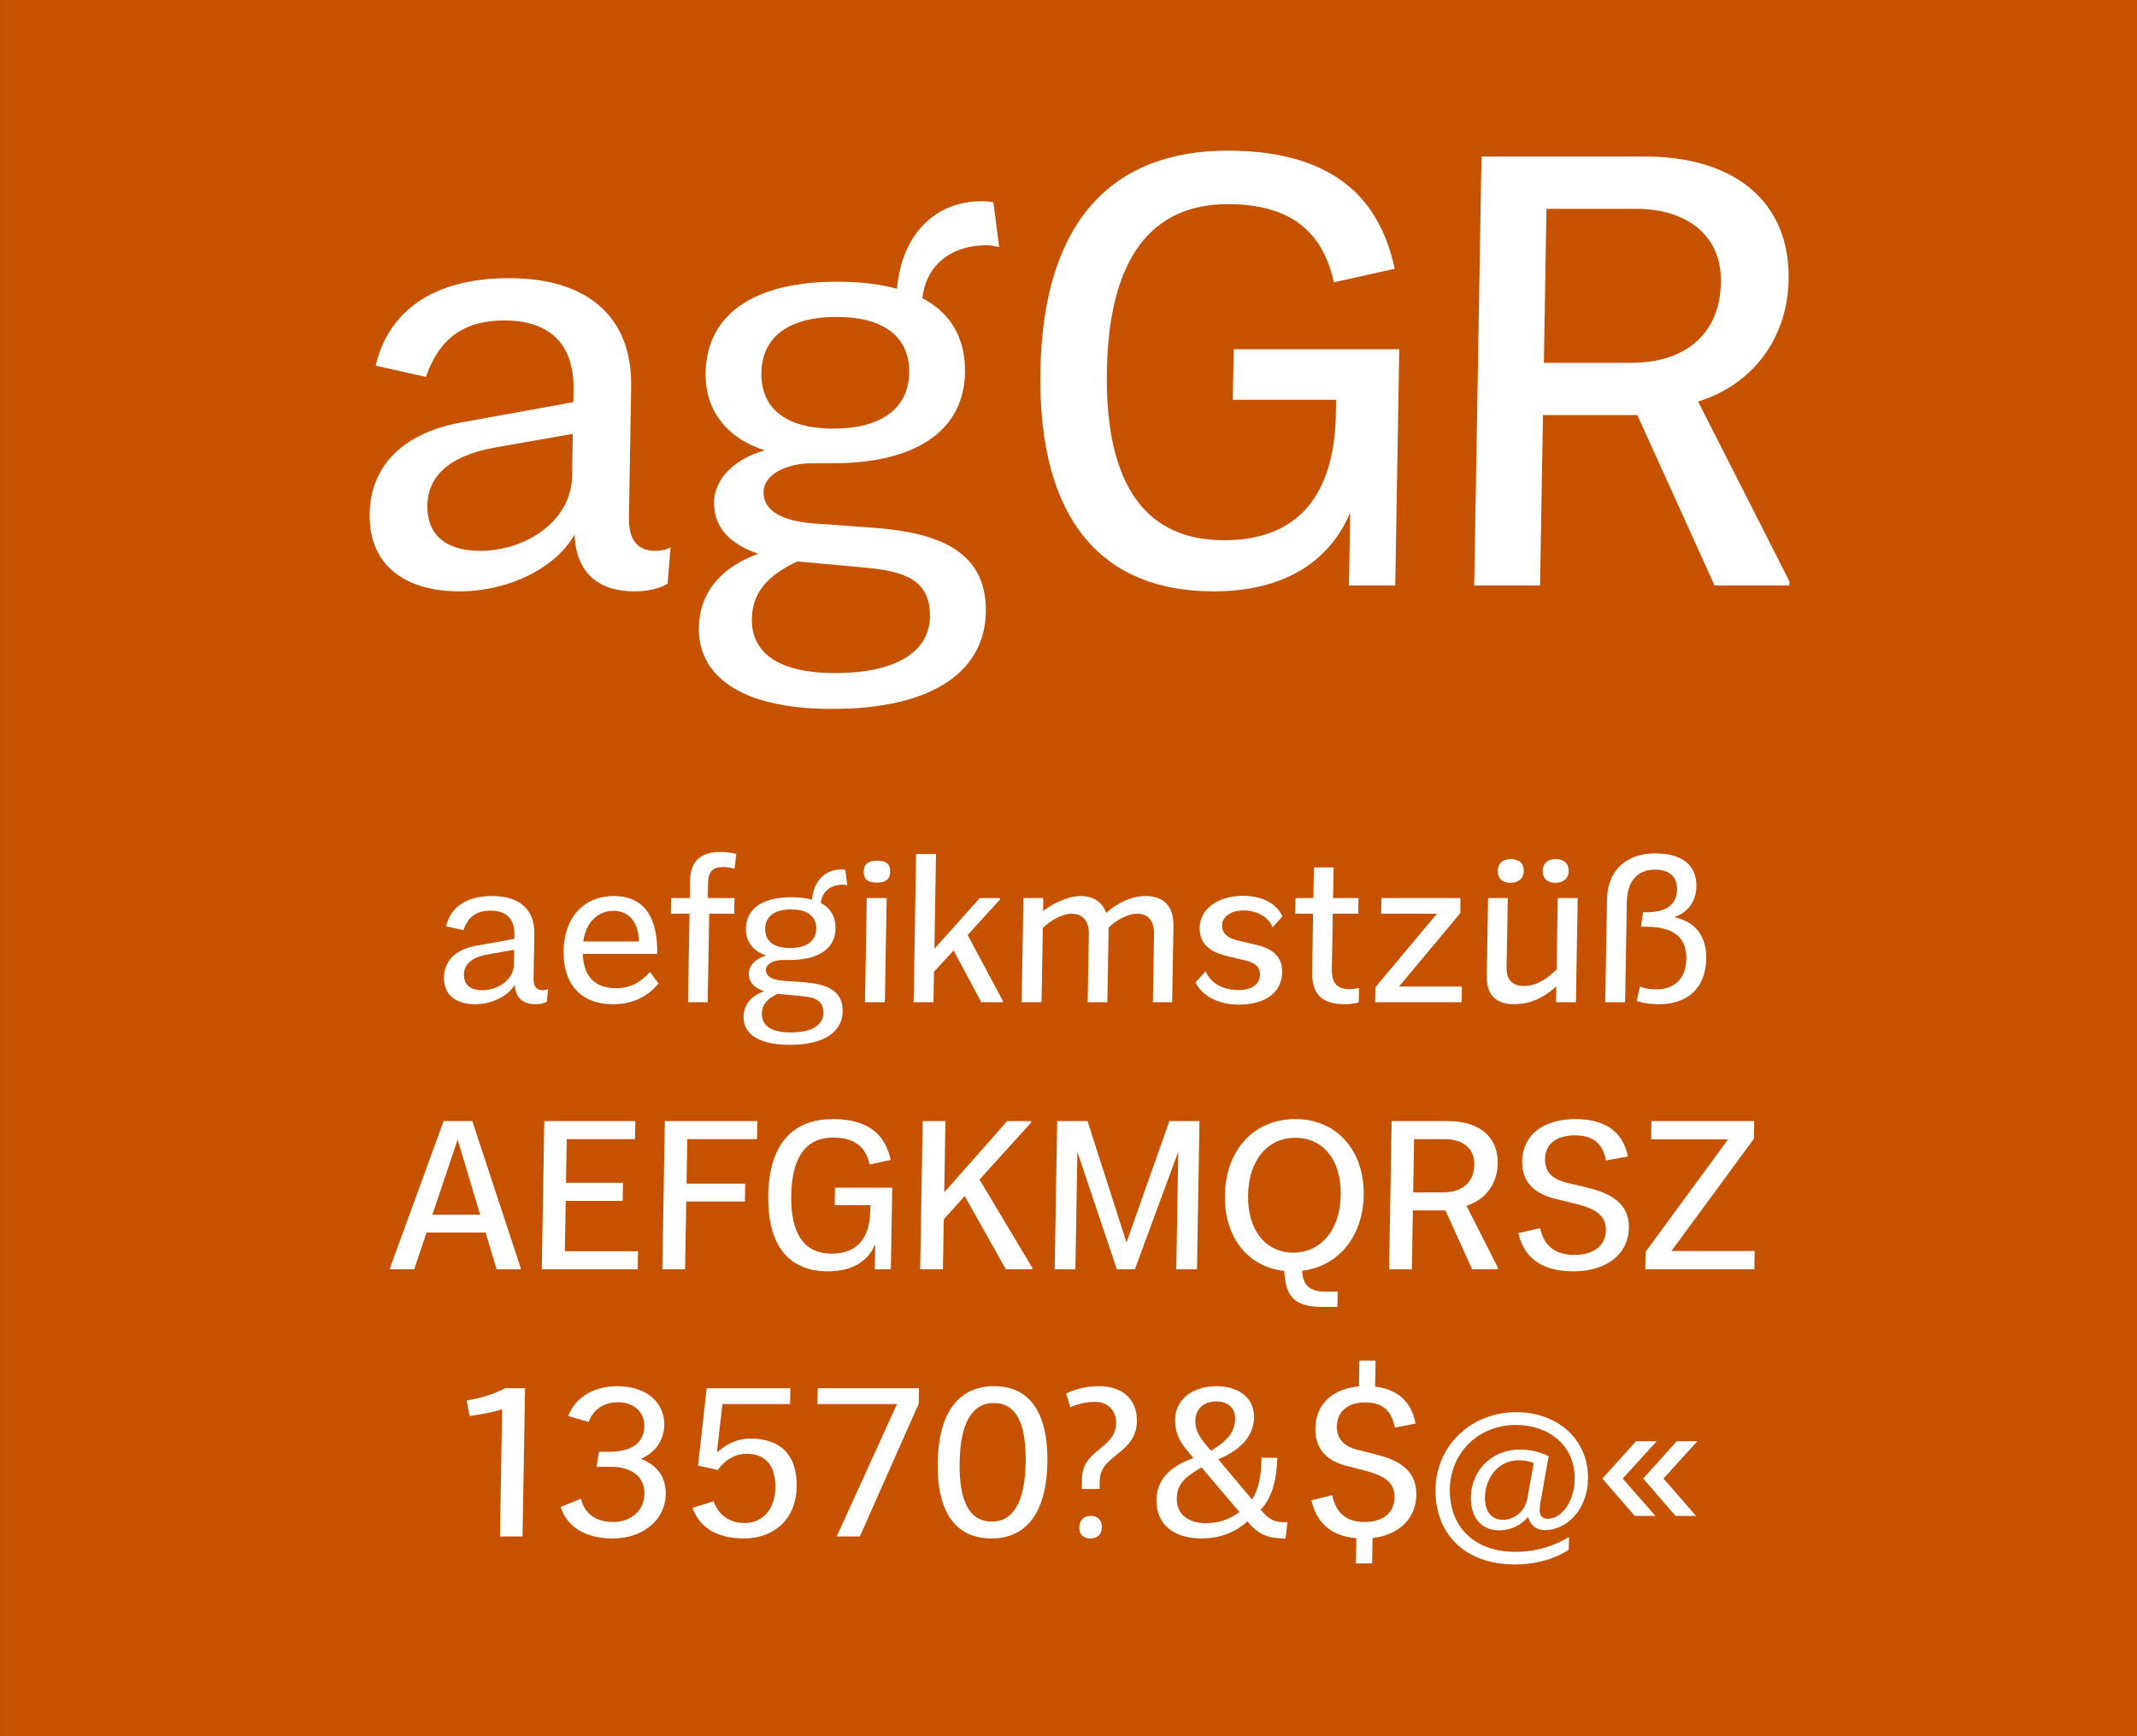 <?xml version="1.0" encoding="UTF-8" standalone="no"?>
<!DOCTYPE svg PUBLIC "-//W3C//DTD SVG 1.1//EN" "http://www.w3.org/Graphics/SVG/1.1/DTD/svg11.dtd">
<svg width="100%" height="100%" viewBox="0 0 400 325" version="1.1" xmlns="http://www.w3.org/2000/svg" xmlns:xlink="http://www.w3.org/1999/xlink" xml:space="preserve" xmlns:serif="http://www.serif.com/" style="fill-rule:evenodd;clip-rule:evenodd;stroke-linejoin:round;stroke-miterlimit:2;">
    <rect x="0" y="0" width="400" height="325" fill="#333333" stroke="none"/>
    <g id="Schrift">
        <g id="HG" transform="matrix(1,0,0,0.929,0,0)">
            <rect x="0.014" y="0" width="399.986" height="349.974" style="fill:rgb(198,82,0);fill-rule:nonzero;"/>
        </g>
        <g transform="matrix(1,0,0,1,-51.326,-10.479)">
            <g id="schriftfamilie">
                <g transform="matrix(1.01,0,-0.017,1,0.951,0)">
                    <g transform="matrix(110,0,0,110,114.451,120.079)">
                        <path d="M0.534,-0.059C0.504,-0.059 0.489,-0.078 0.489,-0.116L0.489,-0.338C0.489,-0.455 0.415,-0.523 0.28,-0.523C0.149,-0.523 0.077,-0.464 0.058,-0.374L0.143,-0.355C0.164,-0.42 0.205,-0.451 0.273,-0.451C0.354,-0.451 0.392,-0.407 0.392,-0.333L0.392,-0.312L0.201,-0.277C0.098,-0.257 0.052,-0.197 0.052,-0.122C0.052,-0.035 0.113,0.01 0.206,0.01C0.283,0.01 0.365,-0.026 0.398,-0.087C0.401,-0.018 0.444,0.01 0.5,0.01C0.522,0.01 0.541,0.006 0.556,-0.003L0.56,-0.065C0.553,-0.061 0.545,-0.059 0.534,-0.059ZM0.239,-0.059C0.181,-0.059 0.149,-0.087 0.149,-0.136C0.149,-0.182 0.179,-0.22 0.262,-0.235L0.392,-0.258L0.392,-0.186C0.392,-0.11 0.317,-0.059 0.239,-0.059Z" style="fill:white;fill-rule:nonzero;"/>
                    </g>
                    <g transform="matrix(110,0,0,110,177.371,120.079)">
                        <path d="M0.224,-0.106C0.178,-0.11 0.143,-0.126 0.143,-0.159C0.143,-0.191 0.184,-0.208 0.224,-0.208L0.259,-0.208C0.402,-0.208 0.479,-0.266 0.479,-0.362C0.479,-0.423 0.452,-0.464 0.405,-0.489C0.41,-0.541 0.447,-0.579 0.513,-0.579C0.52,-0.579 0.527,-0.577 0.533,-0.576L0.522,-0.652C0.52,-0.652 0.515,-0.654 0.503,-0.654C0.419,-0.654 0.368,-0.592 0.362,-0.505C0.333,-0.513 0.299,-0.517 0.261,-0.517C0.123,-0.517 0.042,-0.463 0.042,-0.362C0.042,-0.294 0.084,-0.249 0.144,-0.23C0.091,-0.215 0.06,-0.18 0.06,-0.142C0.06,-0.098 0.089,-0.07 0.136,-0.054C0.084,-0.035 0.038,0.003 0.038,0.072C0.038,0.148 0.102,0.21 0.265,0.21C0.436,0.21 0.521,0.145 0.521,0.045C0.521,-0.063 0.431,-0.09 0.333,-0.098L0.224,-0.106ZM0.261,-0.457C0.347,-0.457 0.385,-0.418 0.385,-0.362C0.385,-0.304 0.343,-0.267 0.259,-0.267C0.173,-0.267 0.136,-0.306 0.136,-0.362C0.136,-0.422 0.179,-0.457 0.261,-0.457ZM0.269,0.149C0.164,0.149 0.127,0.108 0.127,0.057C0.127,0.012 0.152,-0.017 0.202,-0.041L0.321,-0.03C0.378,-0.024 0.427,-0.012 0.427,0.053C0.427,0.112 0.373,0.149 0.269,0.149Z" style="fill:white;fill-rule:nonzero;"/>
                    </g>
                    <g transform="matrix(110,0,0,110,238.311,120.079)">
                        <path d="M0.35,0.01C0.473,0.01 0.546,-0.044 0.578,-0.124L0.578,0L0.656,0L0.656,-0.402L0.377,-0.402L0.377,-0.316L0.551,-0.316L0.551,-0.288C0.55,-0.16 0.496,-0.077 0.366,-0.077C0.239,-0.077 0.164,-0.165 0.164,-0.365C0.164,-0.562 0.238,-0.649 0.363,-0.649C0.484,-0.649 0.527,-0.587 0.544,-0.516L0.646,-0.539C0.621,-0.649 0.549,-0.74 0.361,-0.74C0.168,-0.74 0.052,-0.621 0.052,-0.365C0.052,-0.106 0.167,0.01 0.35,0.01Z" style="fill:white;fill-rule:nonzero;"/>
                    </g>
                    <g transform="matrix(110,0,0,110,317.621,120.079)">
                        <path d="M0.44,-0.313C0.534,-0.343 0.589,-0.423 0.589,-0.521C0.589,-0.651 0.497,-0.73 0.343,-0.73L0.068,-0.73L0.068,0L0.179,0L0.179,-0.29L0.338,-0.29L0.473,0L0.599,0L0.599,-0.007L0.44,-0.313ZM0.179,-0.379L0.179,-0.641L0.33,-0.641C0.413,-0.641 0.475,-0.598 0.475,-0.516C0.475,-0.426 0.415,-0.379 0.327,-0.379L0.179,-0.379Z" style="fill:white;fill-rule:nonzero;"/>
                    </g>
                </g>
                <g transform="matrix(1.01,0,-0.017,1,2.135,0)">
                    <g transform="matrix(38,0,0,38,132.265,198.079)">
                        <path d="M0.534,-0.059C0.504,-0.059 0.489,-0.078 0.489,-0.116L0.489,-0.338C0.489,-0.455 0.415,-0.523 0.28,-0.523C0.149,-0.523 0.077,-0.464 0.058,-0.374L0.143,-0.355C0.164,-0.42 0.205,-0.451 0.273,-0.451C0.354,-0.451 0.392,-0.407 0.392,-0.333L0.392,-0.312L0.201,-0.277C0.098,-0.257 0.052,-0.197 0.052,-0.122C0.052,-0.035 0.113,0.01 0.206,0.01C0.283,0.01 0.365,-0.026 0.398,-0.087C0.401,-0.018 0.444,0.01 0.5,0.01C0.522,0.01 0.541,0.006 0.556,-0.003L0.56,-0.065C0.553,-0.061 0.545,-0.059 0.534,-0.059ZM0.239,-0.059C0.181,-0.059 0.149,-0.087 0.149,-0.136C0.149,-0.182 0.179,-0.22 0.262,-0.235L0.392,-0.258L0.392,-0.186C0.392,-0.11 0.317,-0.059 0.239,-0.059Z" style="fill:white;fill-rule:nonzero;"/>
                    </g>
                    <g transform="matrix(38,0,0,38,154.381,198.079)">
                        <path d="M0.474,-0.149C0.436,-0.107 0.392,-0.069 0.31,-0.069C0.205,-0.069 0.15,-0.129 0.145,-0.238L0.508,-0.238C0.508,-0.428 0.432,-0.523 0.292,-0.523C0.147,-0.523 0.051,-0.42 0.051,-0.252C0.051,-0.099 0.131,0.01 0.297,0.01C0.411,0.01 0.476,-0.043 0.517,-0.092L0.474,-0.149ZM0.291,-0.45C0.366,-0.45 0.415,-0.395 0.417,-0.299L0.146,-0.299C0.16,-0.406 0.225,-0.45 0.291,-0.45Z" style="fill:white;fill-rule:nonzero;"/>
                    </g>
                    <g transform="matrix(38,0,0,38,175.287,198.079)">
                        <path d="M0.2,-0.588C0.2,-0.652 0.231,-0.666 0.272,-0.666C0.303,-0.666 0.328,-0.657 0.328,-0.657L0.335,-0.73C0.335,-0.73 0.306,-0.74 0.259,-0.74C0.165,-0.74 0.112,-0.699 0.112,-0.599L0.112,-0.513L0.021,-0.513L0.021,-0.436L0.112,-0.436L0.112,0L0.208,0L0.208,-0.436L0.33,-0.436L0.33,-0.513L0.2,-0.513L0.2,-0.588Z" style="fill:white;fill-rule:nonzero;"/>
                    </g>
                    <g transform="matrix(38,0,0,38,188.441,198.079)">
                        <path d="M0.224,-0.106C0.178,-0.11 0.143,-0.126 0.143,-0.159C0.143,-0.191 0.184,-0.208 0.224,-0.208L0.259,-0.208C0.402,-0.208 0.479,-0.266 0.479,-0.362C0.479,-0.423 0.452,-0.464 0.405,-0.489C0.41,-0.541 0.447,-0.579 0.513,-0.579C0.52,-0.579 0.527,-0.577 0.533,-0.576L0.522,-0.652C0.52,-0.652 0.515,-0.654 0.503,-0.654C0.419,-0.654 0.368,-0.592 0.362,-0.505C0.333,-0.513 0.299,-0.517 0.261,-0.517C0.123,-0.517 0.042,-0.463 0.042,-0.362C0.042,-0.294 0.084,-0.249 0.144,-0.23C0.091,-0.215 0.06,-0.18 0.06,-0.142C0.06,-0.098 0.089,-0.07 0.136,-0.054C0.084,-0.035 0.038,0.003 0.038,0.072C0.038,0.148 0.102,0.21 0.265,0.21C0.436,0.21 0.521,0.145 0.521,0.045C0.521,-0.063 0.431,-0.09 0.333,-0.098L0.224,-0.106ZM0.261,-0.457C0.347,-0.457 0.385,-0.418 0.385,-0.362C0.385,-0.304 0.343,-0.267 0.259,-0.267C0.173,-0.267 0.136,-0.306 0.136,-0.362C0.136,-0.422 0.179,-0.457 0.261,-0.457ZM0.269,0.149C0.164,0.149 0.127,0.108 0.127,0.057C0.127,0.012 0.152,-0.017 0.202,-0.041L0.321,-0.03C0.378,-0.024 0.427,-0.012 0.427,0.053C0.427,0.112 0.373,0.149 0.269,0.149Z" style="fill:white;fill-rule:nonzero;"/>
                    </g>
                    <g transform="matrix(38,0,0,38,209.873,198.079)">
                        <path d="M0.112,-0.589C0.157,-0.589 0.177,-0.606 0.177,-0.644C0.177,-0.68 0.157,-0.697 0.113,-0.697C0.068,-0.697 0.048,-0.68 0.048,-0.644C0.048,-0.606 0.068,-0.589 0.112,-0.589ZM0.162,0L0.162,-0.513L0.065,-0.513L0.065,0L0.162,0Z" style="fill:white;fill-rule:nonzero;"/>
                    </g>
                    <g transform="matrix(38,0,0,38,218.879,198.079)">
                        <path d="M0.478,-0.506L0.478,-0.513L0.379,-0.513L0.162,-0.263L0.162,-0.73L0.065,-0.73L0.065,0L0.162,0L0.162,-0.15L0.256,-0.255L0.395,0L0.5,0L0.5,-0.007L0.323,-0.331L0.478,-0.506Z" style="fill:white;fill-rule:nonzero;"/>
                    </g>
                    <g transform="matrix(38,0,0,38,238.905,198.079)">
                        <path d="M0.66,-0.523C0.586,-0.523 0.52,-0.485 0.47,-0.44C0.45,-0.493 0.405,-0.523 0.346,-0.523C0.281,-0.523 0.213,-0.488 0.162,-0.449L0.162,-0.513L0.065,-0.513L0.065,0L0.162,0L0.162,-0.366C0.196,-0.4 0.255,-0.436 0.3,-0.436C0.355,-0.436 0.387,-0.4 0.387,-0.336L0.387,0L0.483,0L0.483,-0.367C0.515,-0.401 0.573,-0.436 0.621,-0.436C0.675,-0.436 0.705,-0.4 0.705,-0.336L0.705,0L0.799,0L0.799,-0.374C0.799,-0.474 0.748,-0.523 0.66,-0.523Z" style="fill:white;fill-rule:nonzero;"/>
                    </g>
                    <g transform="matrix(38,0,0,38,272.231,198.079)">
                        <path d="M0.249,0.012C0.363,0.012 0.456,-0.038 0.456,-0.148C0.456,-0.215 0.419,-0.262 0.325,-0.283L0.233,-0.305C0.186,-0.316 0.159,-0.342 0.159,-0.378C0.159,-0.425 0.207,-0.452 0.26,-0.452C0.323,-0.452 0.381,-0.425 0.406,-0.369L0.453,-0.423C0.421,-0.488 0.352,-0.524 0.256,-0.524C0.149,-0.524 0.05,-0.468 0.05,-0.367C0.05,-0.295 0.091,-0.247 0.2,-0.224L0.277,-0.205C0.327,-0.193 0.348,-0.171 0.348,-0.136C0.348,-0.087 0.309,-0.06 0.245,-0.06C0.168,-0.06 0.108,-0.093 0.083,-0.153L0.034,-0.097C0.073,-0.024 0.155,0.012 0.249,0.012Z" style="fill:white;fill-rule:nonzero;"/>
                    </g>
                    <g transform="matrix(38,0,0,38,290.893,198.079)">
                        <path d="M0.296,-0.064C0.232,-0.064 0.207,-0.096 0.207,-0.165L0.207,-0.436L0.331,-0.436L0.331,-0.513L0.207,-0.513L0.207,-0.664L0.111,-0.664L0.111,-0.513L0.024,-0.513L0.024,-0.436L0.111,-0.436L0.111,-0.152C0.111,-0.044 0.156,0.01 0.273,0.01C0.31,0.01 0.341,0.001 0.341,0.001L0.341,-0.071C0.341,-0.071 0.317,-0.064 0.296,-0.064Z" style="fill:white;fill-rule:nonzero;"/>
                    </g>
                    <g transform="matrix(38,0,0,38,305.219,198.079)">
                        <path d="M0.452,-0.439L0.451,-0.513L0.066,-0.513L0.066,-0.436L0.338,-0.436L0.044,-0.074L0.044,0L0.466,0L0.466,-0.077L0.159,-0.077L0.452,-0.439Z" style="fill:white;fill-rule:nonzero;"/>
                    </g>
                    <g transform="matrix(38,0,0,38,325.017,198.079)">
                        <path d="M0.172,-0.588C0.213,-0.588 0.237,-0.61 0.237,-0.646C0.237,-0.683 0.213,-0.705 0.172,-0.705C0.134,-0.705 0.11,-0.684 0.11,-0.647C0.11,-0.61 0.133,-0.588 0.172,-0.588ZM0.391,-0.588C0.432,-0.588 0.456,-0.61 0.456,-0.646C0.456,-0.683 0.432,-0.705 0.391,-0.705C0.352,-0.705 0.329,-0.684 0.329,-0.647C0.329,-0.61 0.352,-0.588 0.391,-0.588ZM0.405,-0.161C0.354,-0.111 0.307,-0.08 0.247,-0.08C0.193,-0.08 0.161,-0.108 0.161,-0.17L0.161,-0.513L0.065,-0.513L0.065,-0.13C0.065,-0.03 0.117,0.01 0.202,0.01C0.288,0.01 0.353,-0.03 0.405,-0.078L0.405,0L0.502,0L0.502,-0.513L0.405,-0.513L0.405,-0.161Z" style="fill:white;fill-rule:nonzero;"/>
                    </g>
                    <g transform="matrix(38,0,0,38,347.057,198.079)">
                        <path d="M0.393,-0.419C0.442,-0.434 0.5,-0.48 0.5,-0.57C0.5,-0.673 0.43,-0.733 0.296,-0.733C0.164,-0.733 0.065,-0.658 0.065,-0.504L0.065,0L0.162,0L0.162,-0.492C0.162,-0.604 0.218,-0.653 0.296,-0.653C0.365,-0.653 0.406,-0.62 0.406,-0.555C0.406,-0.45 0.305,-0.443 0.255,-0.443L0.242,-0.443L0.233,-0.372L0.247,-0.372C0.328,-0.372 0.457,-0.361 0.457,-0.214C0.457,-0.108 0.393,-0.063 0.313,-0.063C0.264,-0.063 0.233,-0.077 0.233,-0.077L0.218,-0.006C0.218,-0.006 0.261,0.01 0.327,0.01C0.465,0.01 0.554,-0.068 0.554,-0.214C0.554,-0.361 0.459,-0.405 0.393,-0.419Z" style="fill:white;fill-rule:nonzero;"/>
                    </g>
                </g>
                <g transform="matrix(1.01,0,-0.017,1,3.097,0)">
                    <g transform="matrix(38,0,0,38,123.297,248.079)">
                        <path d="M0.413,-0.73L0.273,-0.73L0.024,-0.007L0.024,0L0.142,0L0.199,-0.181L0.487,-0.181L0.544,0L0.661,0L0.661,-0.007L0.413,-0.73ZM0.343,-0.639L0.459,-0.269L0.226,-0.269L0.343,-0.639Z" style="fill:white;fill-rule:nonzero;"/>
                    </g>
                    <g transform="matrix(38,0,0,38,149.745,248.079)">
                        <path d="M0.179,-0.337L0.457,-0.337L0.457,-0.426L0.179,-0.426L0.179,-0.641L0.512,-0.641L0.512,-0.73L0.068,-0.73L0.068,0L0.536,0L0.536,-0.089L0.179,-0.089L0.179,-0.337Z" style="fill:white;fill-rule:nonzero;"/>
                    </g>
                    <g transform="matrix(38,0,0,38,172.089,248.079)">
                        <path d="M0.519,-0.73L0.068,-0.73L0.068,0L0.179,0L0.179,-0.334L0.465,-0.334L0.465,-0.422L0.179,-0.422L0.179,-0.641L0.519,-0.641L0.519,-0.73Z" style="fill:white;fill-rule:nonzero;"/>
                    </g>
                    <g transform="matrix(38,0,0,38,192.094,248.079)">
                        <path d="M0.35,0.01C0.473,0.01 0.546,-0.044 0.578,-0.124L0.578,0L0.656,0L0.656,-0.402L0.377,-0.402L0.377,-0.316L0.551,-0.316L0.551,-0.288C0.55,-0.16 0.496,-0.077 0.366,-0.077C0.239,-0.077 0.164,-0.165 0.164,-0.365C0.164,-0.562 0.238,-0.649 0.363,-0.649C0.484,-0.649 0.527,-0.587 0.544,-0.516L0.646,-0.539C0.621,-0.649 0.549,-0.74 0.361,-0.74C0.168,-0.74 0.052,-0.621 0.052,-0.365C0.052,-0.106 0.167,0.01 0.35,0.01Z" style="fill:white;fill-rule:nonzero;"/>
                    </g>
                    <g transform="matrix(38,0,0,38,219.872,248.079)">
                        <path d="M0.597,-0.723L0.597,-0.73L0.48,-0.73L0.179,-0.379L0.179,-0.73L0.068,-0.73L0.068,0L0.179,0L0.179,-0.246L0.279,-0.361L0.486,0L0.615,0L0.615,-0.007L0.35,-0.442L0.597,-0.723Z" style="fill:white;fill-rule:nonzero;"/>
                    </g>
                    <g transform="matrix(38,0,0,38,244.8,248.079)">
                        <path d="M0.416,-0.132L0.216,-0.73L0.068,-0.73L0.068,0L0.169,0L0.169,-0.579L0.371,0L0.459,0L0.661,-0.579L0.661,0L0.762,0L0.762,-0.73L0.615,-0.73L0.416,-0.132Z" style="fill:white;fill-rule:nonzero;"/>
                    </g>
                    <g transform="matrix(38,0,0,38,276.72,248.079)">
                        <path d="M0.729,-0.365C0.729,-0.587 0.589,-0.74 0.39,-0.74C0.186,-0.74 0.052,-0.587 0.052,-0.365C0.052,-0.159 0.168,-0.012 0.348,0.008C0.356,0.135 0.401,0.185 0.534,0.185L0.61,0.185L0.61,0.11L0.549,0.11C0.472,0.11 0.44,0.077 0.435,0.007C0.61,-0.014 0.729,-0.16 0.729,-0.365ZM0.39,-0.082C0.26,-0.082 0.165,-0.188 0.165,-0.365C0.165,-0.544 0.261,-0.648 0.39,-0.648C0.522,-0.648 0.617,-0.544 0.617,-0.365C0.617,-0.188 0.52,-0.082 0.39,-0.082Z" style="fill:white;fill-rule:nonzero;"/>
                    </g>
                    <g transform="matrix(38,0,0,38,306.778,248.079)">
                        <path d="M0.44,-0.313C0.534,-0.343 0.589,-0.423 0.589,-0.521C0.589,-0.651 0.497,-0.73 0.343,-0.73L0.068,-0.73L0.068,0L0.179,0L0.179,-0.29L0.338,-0.29L0.473,0L0.599,0L0.599,-0.007L0.44,-0.313ZM0.179,-0.379L0.179,-0.641L0.33,-0.641C0.413,-0.641 0.475,-0.598 0.475,-0.516C0.475,-0.426 0.415,-0.379 0.327,-0.379L0.179,-0.379Z" style="fill:white;fill-rule:nonzero;"/>
                    </g>
                    <g transform="matrix(38,0,0,38,331.138,248.079)">
                        <path d="M0.325,0.01C0.486,0.01 0.593,-0.073 0.593,-0.205C0.593,-0.334 0.485,-0.379 0.381,-0.404L0.284,-0.427C0.235,-0.44 0.178,-0.466 0.178,-0.543C0.178,-0.615 0.23,-0.66 0.322,-0.66C0.434,-0.66 0.463,-0.594 0.476,-0.536L0.582,-0.556C0.563,-0.649 0.498,-0.74 0.323,-0.74C0.166,-0.74 0.067,-0.661 0.067,-0.534C0.067,-0.409 0.155,-0.364 0.245,-0.344L0.342,-0.32C0.418,-0.3 0.481,-0.27 0.481,-0.193C0.481,-0.114 0.422,-0.071 0.328,-0.071C0.217,-0.071 0.176,-0.135 0.16,-0.203L0.054,-0.178C0.079,-0.076 0.151,0.01 0.325,0.01Z" style="fill:white;fill-rule:nonzero;"/>
                    </g>
                    <g transform="matrix(38,0,0,38,355.087,248.079)">
                        <path d="M0.565,-0.643L0.565,-0.73L0.064,-0.73L0.064,-0.64L0.439,-0.64L0.046,-0.086L0.046,0L0.578,0L0.578,-0.09L0.172,-0.09L0.565,-0.643Z" style="fill:white;fill-rule:nonzero;"/>
                    </g>
                </g>
                <g transform="matrix(1.01,0,-0.017,1,3.849,0)">
                    <g transform="matrix(38,0,0,38,135.409,298.079)">
                        <path d="M0.258,-0.73C0.194,-0.698 0.148,-0.684 0.07,-0.669L0.086,-0.593C0.146,-0.602 0.193,-0.611 0.244,-0.626L0.244,0L0.354,0L0.354,-0.73L0.258,-0.73Z" style="fill:white;fill-rule:nonzero;"/>
                    </g>
                    <g transform="matrix(38,0,0,38,153.763,298.079)">
                        <path d="M0.442,-0.382C0.51,-0.414 0.553,-0.47 0.553,-0.55C0.553,-0.652 0.471,-0.74 0.321,-0.74C0.205,-0.74 0.116,-0.684 0.084,-0.593L0.184,-0.564C0.203,-0.617 0.247,-0.661 0.326,-0.661C0.402,-0.661 0.456,-0.612 0.456,-0.544C0.456,-0.464 0.4,-0.417 0.288,-0.417L0.237,-0.417L0.226,-0.343L0.296,-0.343C0.398,-0.343 0.462,-0.293 0.462,-0.21C0.462,-0.126 0.398,-0.071 0.311,-0.071C0.214,-0.071 0.166,-0.127 0.153,-0.186L0.055,-0.145C0.082,-0.058 0.165,0.01 0.311,0.01C0.459,0.01 0.566,-0.081 0.566,-0.208C0.566,-0.299 0.514,-0.355 0.442,-0.382Z" style="fill:white;fill-rule:nonzero;"/>
                    </g>
                    <g transform="matrix(38,0,0,38,177.855,298.079)">
                        <path d="M0.339,-0.482C0.244,-0.482 0.19,-0.42 0.178,-0.414L0.201,-0.652L0.531,-0.652L0.531,-0.73L0.123,-0.73L0.087,-0.349L0.184,-0.327C0.188,-0.333 0.234,-0.407 0.322,-0.407C0.408,-0.407 0.466,-0.358 0.466,-0.238C0.466,-0.136 0.408,-0.066 0.32,-0.066C0.233,-0.066 0.186,-0.118 0.166,-0.173L0.064,-0.141C0.095,-0.051 0.178,0.01 0.316,0.01C0.469,0.01 0.57,-0.09 0.57,-0.244C0.57,-0.411 0.478,-0.482 0.339,-0.482Z" style="fill:white;fill-rule:nonzero;"/>
                    </g>
                    <g transform="matrix(38,0,0,38,200.781,298.079)">
                        <path d="M0.061,-0.652L0.449,-0.652L0.166,0L0.279,0L0.555,-0.654L0.555,-0.73L0.061,-0.73L0.061,-0.652Z" style="fill:white;fill-rule:nonzero;"/>
                    </g>
                    <g transform="matrix(38,0,0,38,223.895,298.079)">
                        <path d="M0.313,0.01C0.491,0.01 0.579,-0.129 0.579,-0.364C0.579,-0.601 0.492,-0.74 0.313,-0.74C0.133,-0.74 0.044,-0.601 0.044,-0.364C0.044,-0.129 0.131,0.01 0.313,0.01ZM0.313,-0.073C0.202,-0.073 0.151,-0.177 0.151,-0.364C0.151,-0.555 0.204,-0.657 0.313,-0.657C0.423,-0.657 0.473,-0.555 0.473,-0.364C0.473,-0.176 0.421,-0.073 0.313,-0.073Z" style="fill:white;fill-rule:nonzero;"/>
                    </g>
                    <g transform="matrix(38,0,0,38,247.987,298.079)">
                        <path d="M0.202,-0.234L0.202,-0.277C0.202,-0.403 0.378,-0.406 0.378,-0.567C0.378,-0.682 0.298,-0.74 0.19,-0.74C0.096,-0.74 0.031,-0.704 0.031,-0.704L0.052,-0.636C0.052,-0.636 0.105,-0.663 0.17,-0.663C0.232,-0.663 0.277,-0.624 0.277,-0.556C0.277,-0.433 0.115,-0.428 0.115,-0.287L0.115,-0.234L0.202,-0.234ZM0.16,0.01C0.195,0.01 0.216,-0.01 0.216,-0.044C0.216,-0.08 0.195,-0.101 0.16,-0.101C0.127,-0.101 0.106,-0.08 0.106,-0.044C0.106,-0.01 0.127,0.01 0.16,0.01Z" style="fill:white;fill-rule:nonzero;"/>
                    </g>
                    <g transform="matrix(38,0,0,38,264.137,298.079)">
                        <path d="M0.564,-0.132C0.625,-0.196 0.64,-0.296 0.641,-0.387L0.564,-0.388C0.565,-0.305 0.553,-0.231 0.521,-0.182L0.353,-0.38C0.456,-0.424 0.524,-0.489 0.524,-0.586C0.524,-0.684 0.446,-0.74 0.337,-0.74C0.225,-0.74 0.139,-0.677 0.139,-0.576C0.139,-0.519 0.158,-0.473 0.2,-0.424L0.232,-0.386C0.115,-0.344 0.055,-0.278 0.055,-0.18C0.056,-0.05 0.153,0.01 0.278,0.01C0.375,0.01 0.449,-0.026 0.501,-0.074L0.512,-0.061C0.567,0.001 0.62,0.01 0.688,0.01L0.696,-0.071C0.653,-0.067 0.614,-0.074 0.577,-0.117L0.564,-0.132ZM0.339,-0.665C0.397,-0.665 0.432,-0.631 0.432,-0.579C0.432,-0.512 0.393,-0.469 0.317,-0.422L0.284,-0.461C0.247,-0.507 0.238,-0.536 0.238,-0.572C0.238,-0.629 0.279,-0.665 0.339,-0.665ZM0.298,-0.065C0.221,-0.065 0.154,-0.103 0.154,-0.187C0.154,-0.259 0.194,-0.294 0.272,-0.34L0.461,-0.12C0.416,-0.087 0.367,-0.065 0.298,-0.065Z" style="fill:white;fill-rule:nonzero;"/>
                    </g>
                    <g transform="matrix(38,0,0,38,291.991,298.079)">
                        <path d="M0.589,-0.205C0.589,-0.334 0.487,-0.379 0.388,-0.404L0.297,-0.427C0.25,-0.44 0.196,-0.466 0.196,-0.543C0.196,-0.615 0.246,-0.66 0.333,-0.66C0.438,-0.66 0.466,-0.594 0.479,-0.536L0.579,-0.556C0.563,-0.64 0.511,-0.722 0.379,-0.738L0.379,-0.866L0.3,-0.866L0.3,-0.739C0.171,-0.727 0.091,-0.651 0.091,-0.534C0.091,-0.409 0.174,-0.364 0.26,-0.344L0.351,-0.32C0.423,-0.3 0.483,-0.27 0.483,-0.193C0.483,-0.114 0.427,-0.071 0.338,-0.071C0.233,-0.071 0.194,-0.135 0.179,-0.203L0.078,-0.178C0.1,-0.084 0.161,-0.003 0.3,0.009L0.3,0.133L0.379,0.133L0.379,0.008C0.507,-0.007 0.589,-0.086 0.589,-0.205Z" style="fill:white;fill-rule:nonzero;"/>
                    </g>
                    <g transform="matrix(38,0,0,38,316.083,298.079)">
                        <path d="M0.441,0.138C0.611,0.138 0.703,0.065 0.703,0.065L0.703,0.002C0.703,0.002 0.602,0.076 0.443,0.076C0.239,0.076 0.118,-0.051 0.118,-0.233C0.118,-0.41 0.249,-0.549 0.436,-0.549C0.594,-0.549 0.726,-0.449 0.726,-0.281C0.726,-0.167 0.662,-0.087 0.599,-0.087C0.567,-0.087 0.558,-0.106 0.558,-0.133C0.558,-0.145 0.56,-0.159 0.562,-0.173L0.597,-0.395C0.597,-0.395 0.539,-0.428 0.459,-0.428C0.308,-0.428 0.221,-0.315 0.221,-0.193C0.221,-0.097 0.272,-0.03 0.361,-0.03C0.438,-0.03 0.48,-0.072 0.502,-0.095C0.51,-0.067 0.532,-0.031 0.586,-0.031C0.687,-0.031 0.791,-0.127 0.791,-0.283C0.791,-0.476 0.639,-0.612 0.435,-0.612C0.215,-0.612 0.048,-0.447 0.048,-0.234C0.048,-0.012 0.198,0.138 0.441,0.138ZM0.379,-0.082C0.323,-0.082 0.29,-0.124 0.29,-0.193C0.29,-0.284 0.348,-0.375 0.452,-0.375C0.495,-0.375 0.525,-0.361 0.525,-0.361L0.497,-0.188C0.486,-0.122 0.435,-0.082 0.379,-0.082Z" style="fill:white;fill-rule:nonzero;"/>
                    </g>
                    <g transform="matrix(38,0,0,38,347.813,298.079)">
                        <path d="M0.288,-0.101L0.125,-0.285L0.288,-0.469L0.187,-0.469L0.026,-0.285L0.187,-0.101L0.288,-0.101ZM0.486,-0.101L0.324,-0.285L0.486,-0.469L0.386,-0.469L0.225,-0.285L0.386,-0.101L0.486,-0.101Z" style="fill:white;fill-rule:nonzero;"/>
                    </g>
                </g>
            </g>
        </g>
    </g>
</svg>
